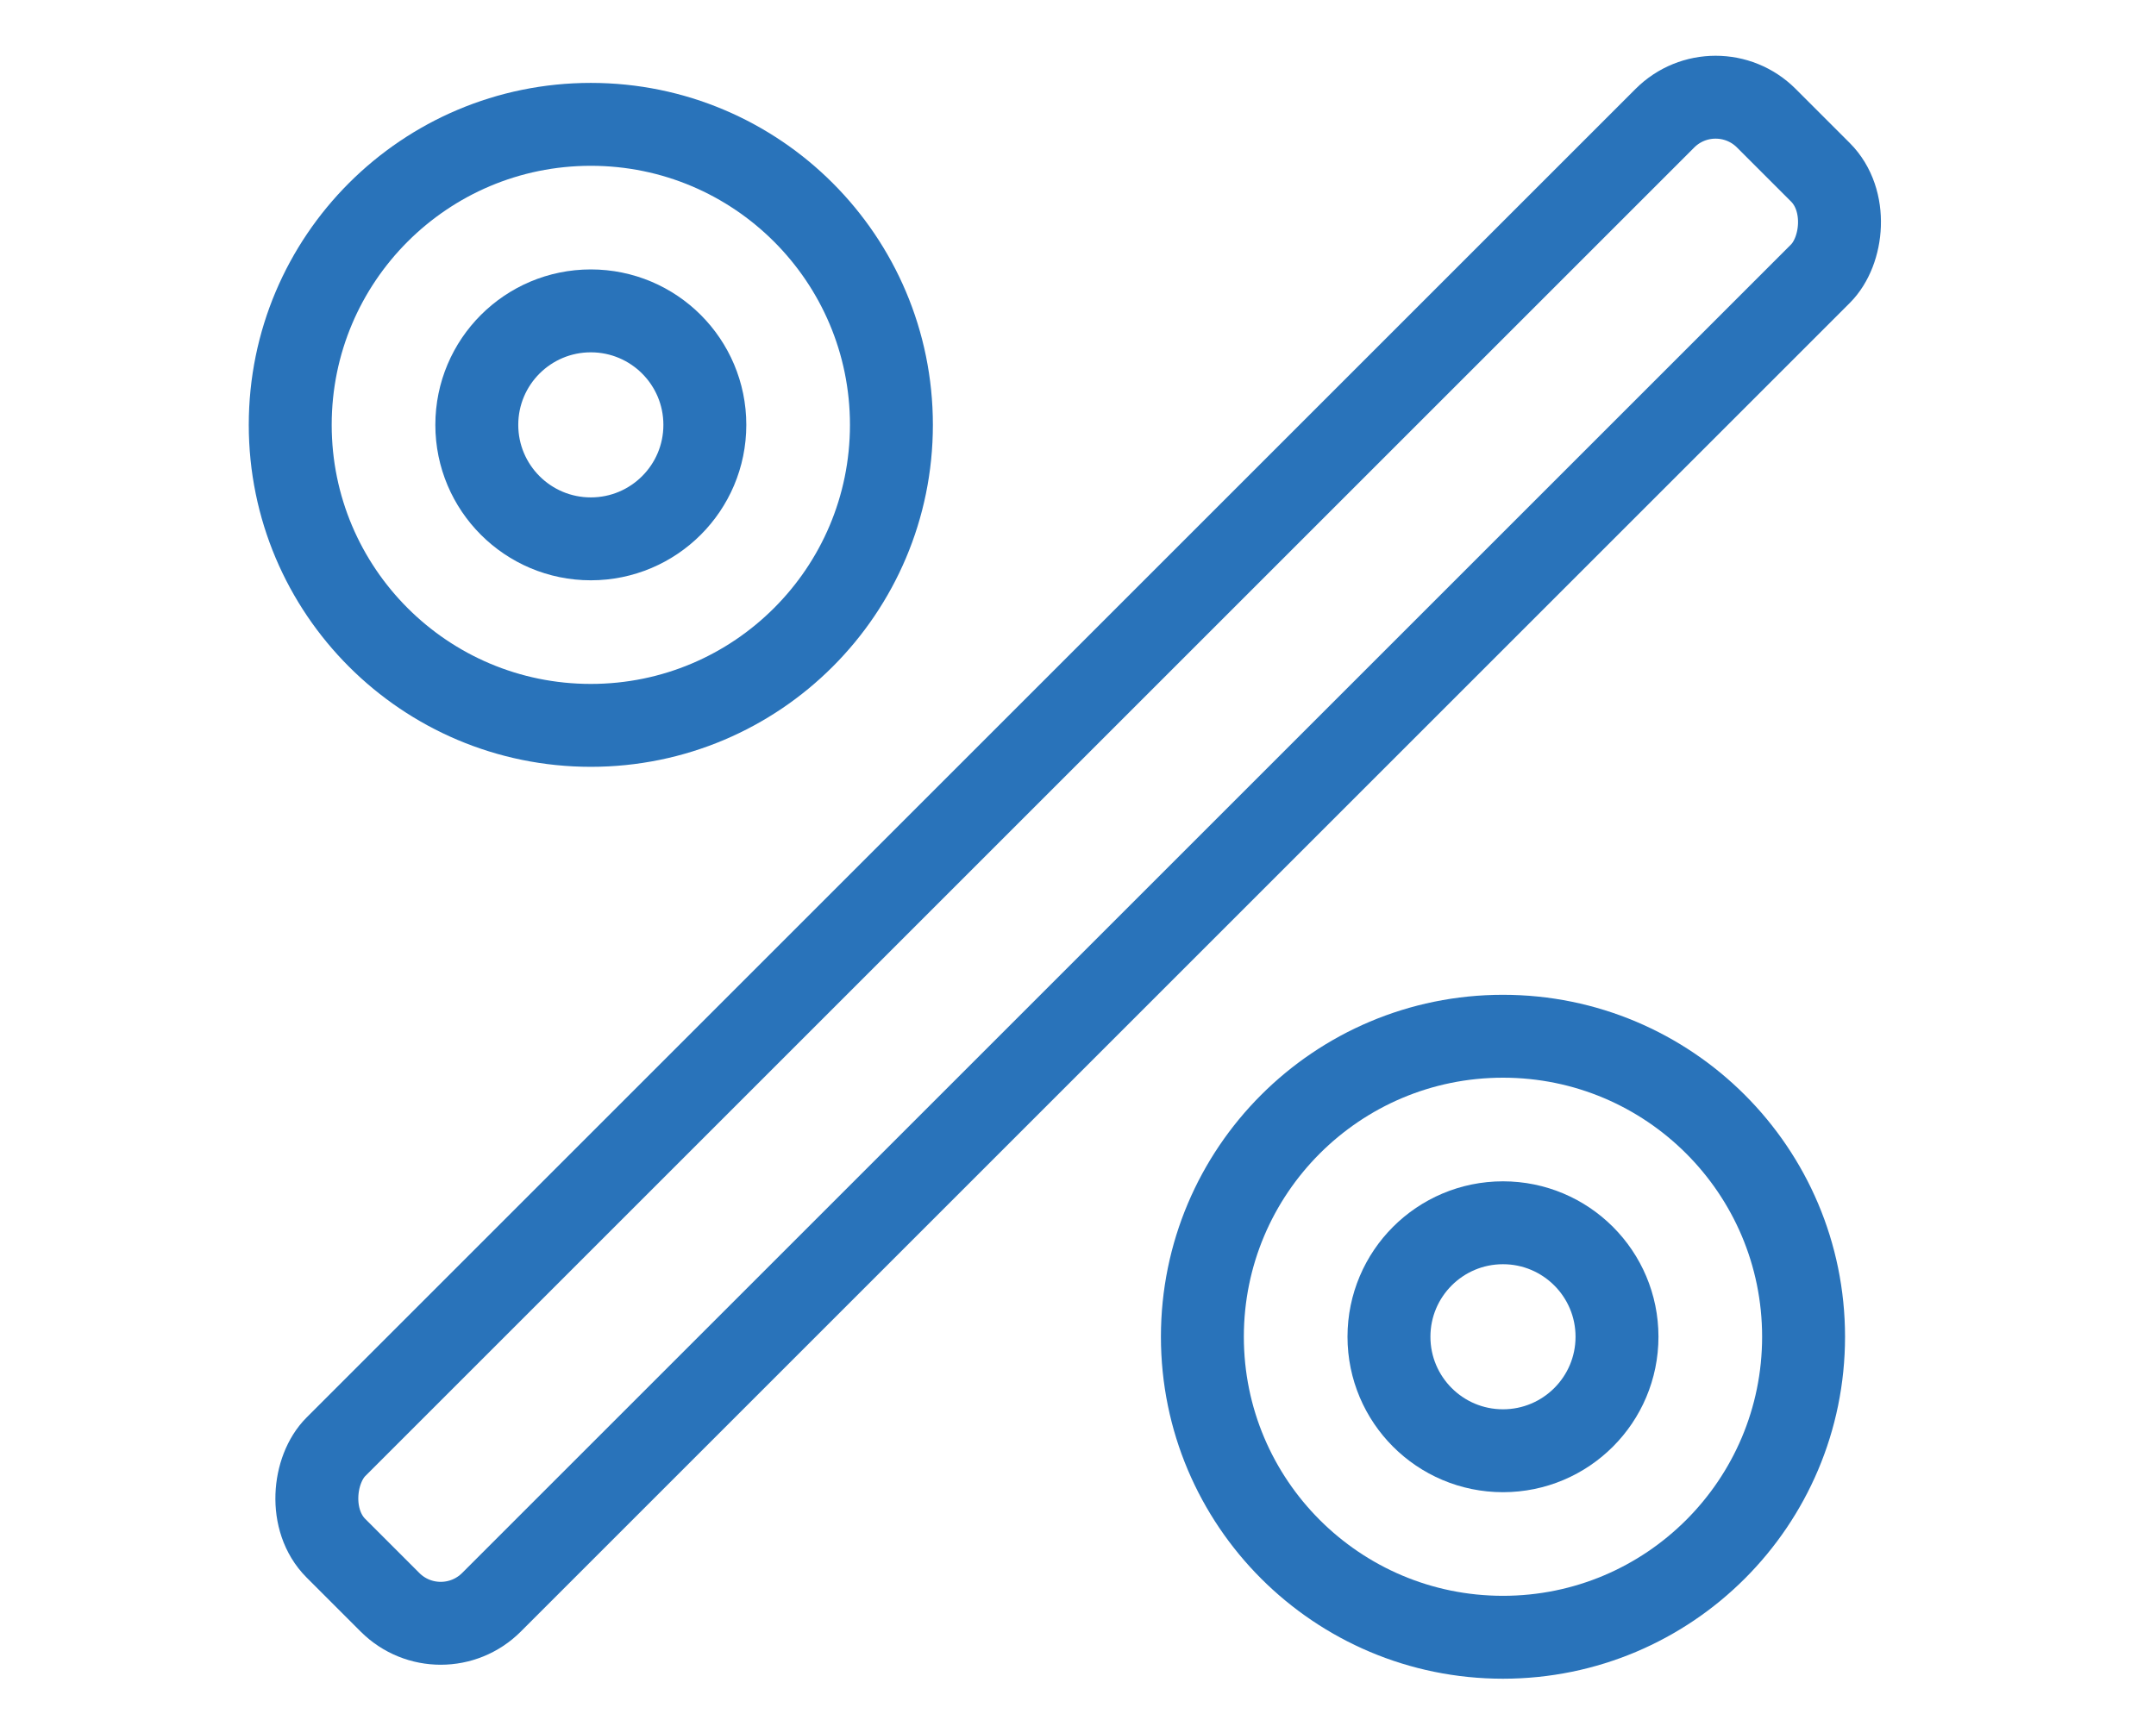 <?xml version="1.0" encoding="UTF-8"?>
<svg id="_Слой_1" data-name="Слой 1" xmlns="http://www.w3.org/2000/svg" viewBox="0 0 104 83">
  <defs>
    <style>
      .cls-1 {
        fill: none;
        stroke: #2973ba;
        stroke-linejoin: round;
        stroke-width: 4px;
      }
    </style>
  </defs>
  <rect class="cls-1" x="46.7" y="-7.29" width="10.61" height="97.58" rx="3.46" ry="3.46" transform="translate(44.58 -24.61) rotate(45)"/>
  <g>
    <circle class="cls-1" cx="28.5" cy="20.5" r="14.5"/>
    <circle class="cls-1" cx="28.5" cy="20.5" r="5.5"/>
  </g>
  <g>
    <circle class="cls-1" cx="72.5" cy="64.5" r="14.5"/>
    <circle class="cls-1" cx="72.5" cy="64.5" r="5.5"/>
  </g>
</svg>